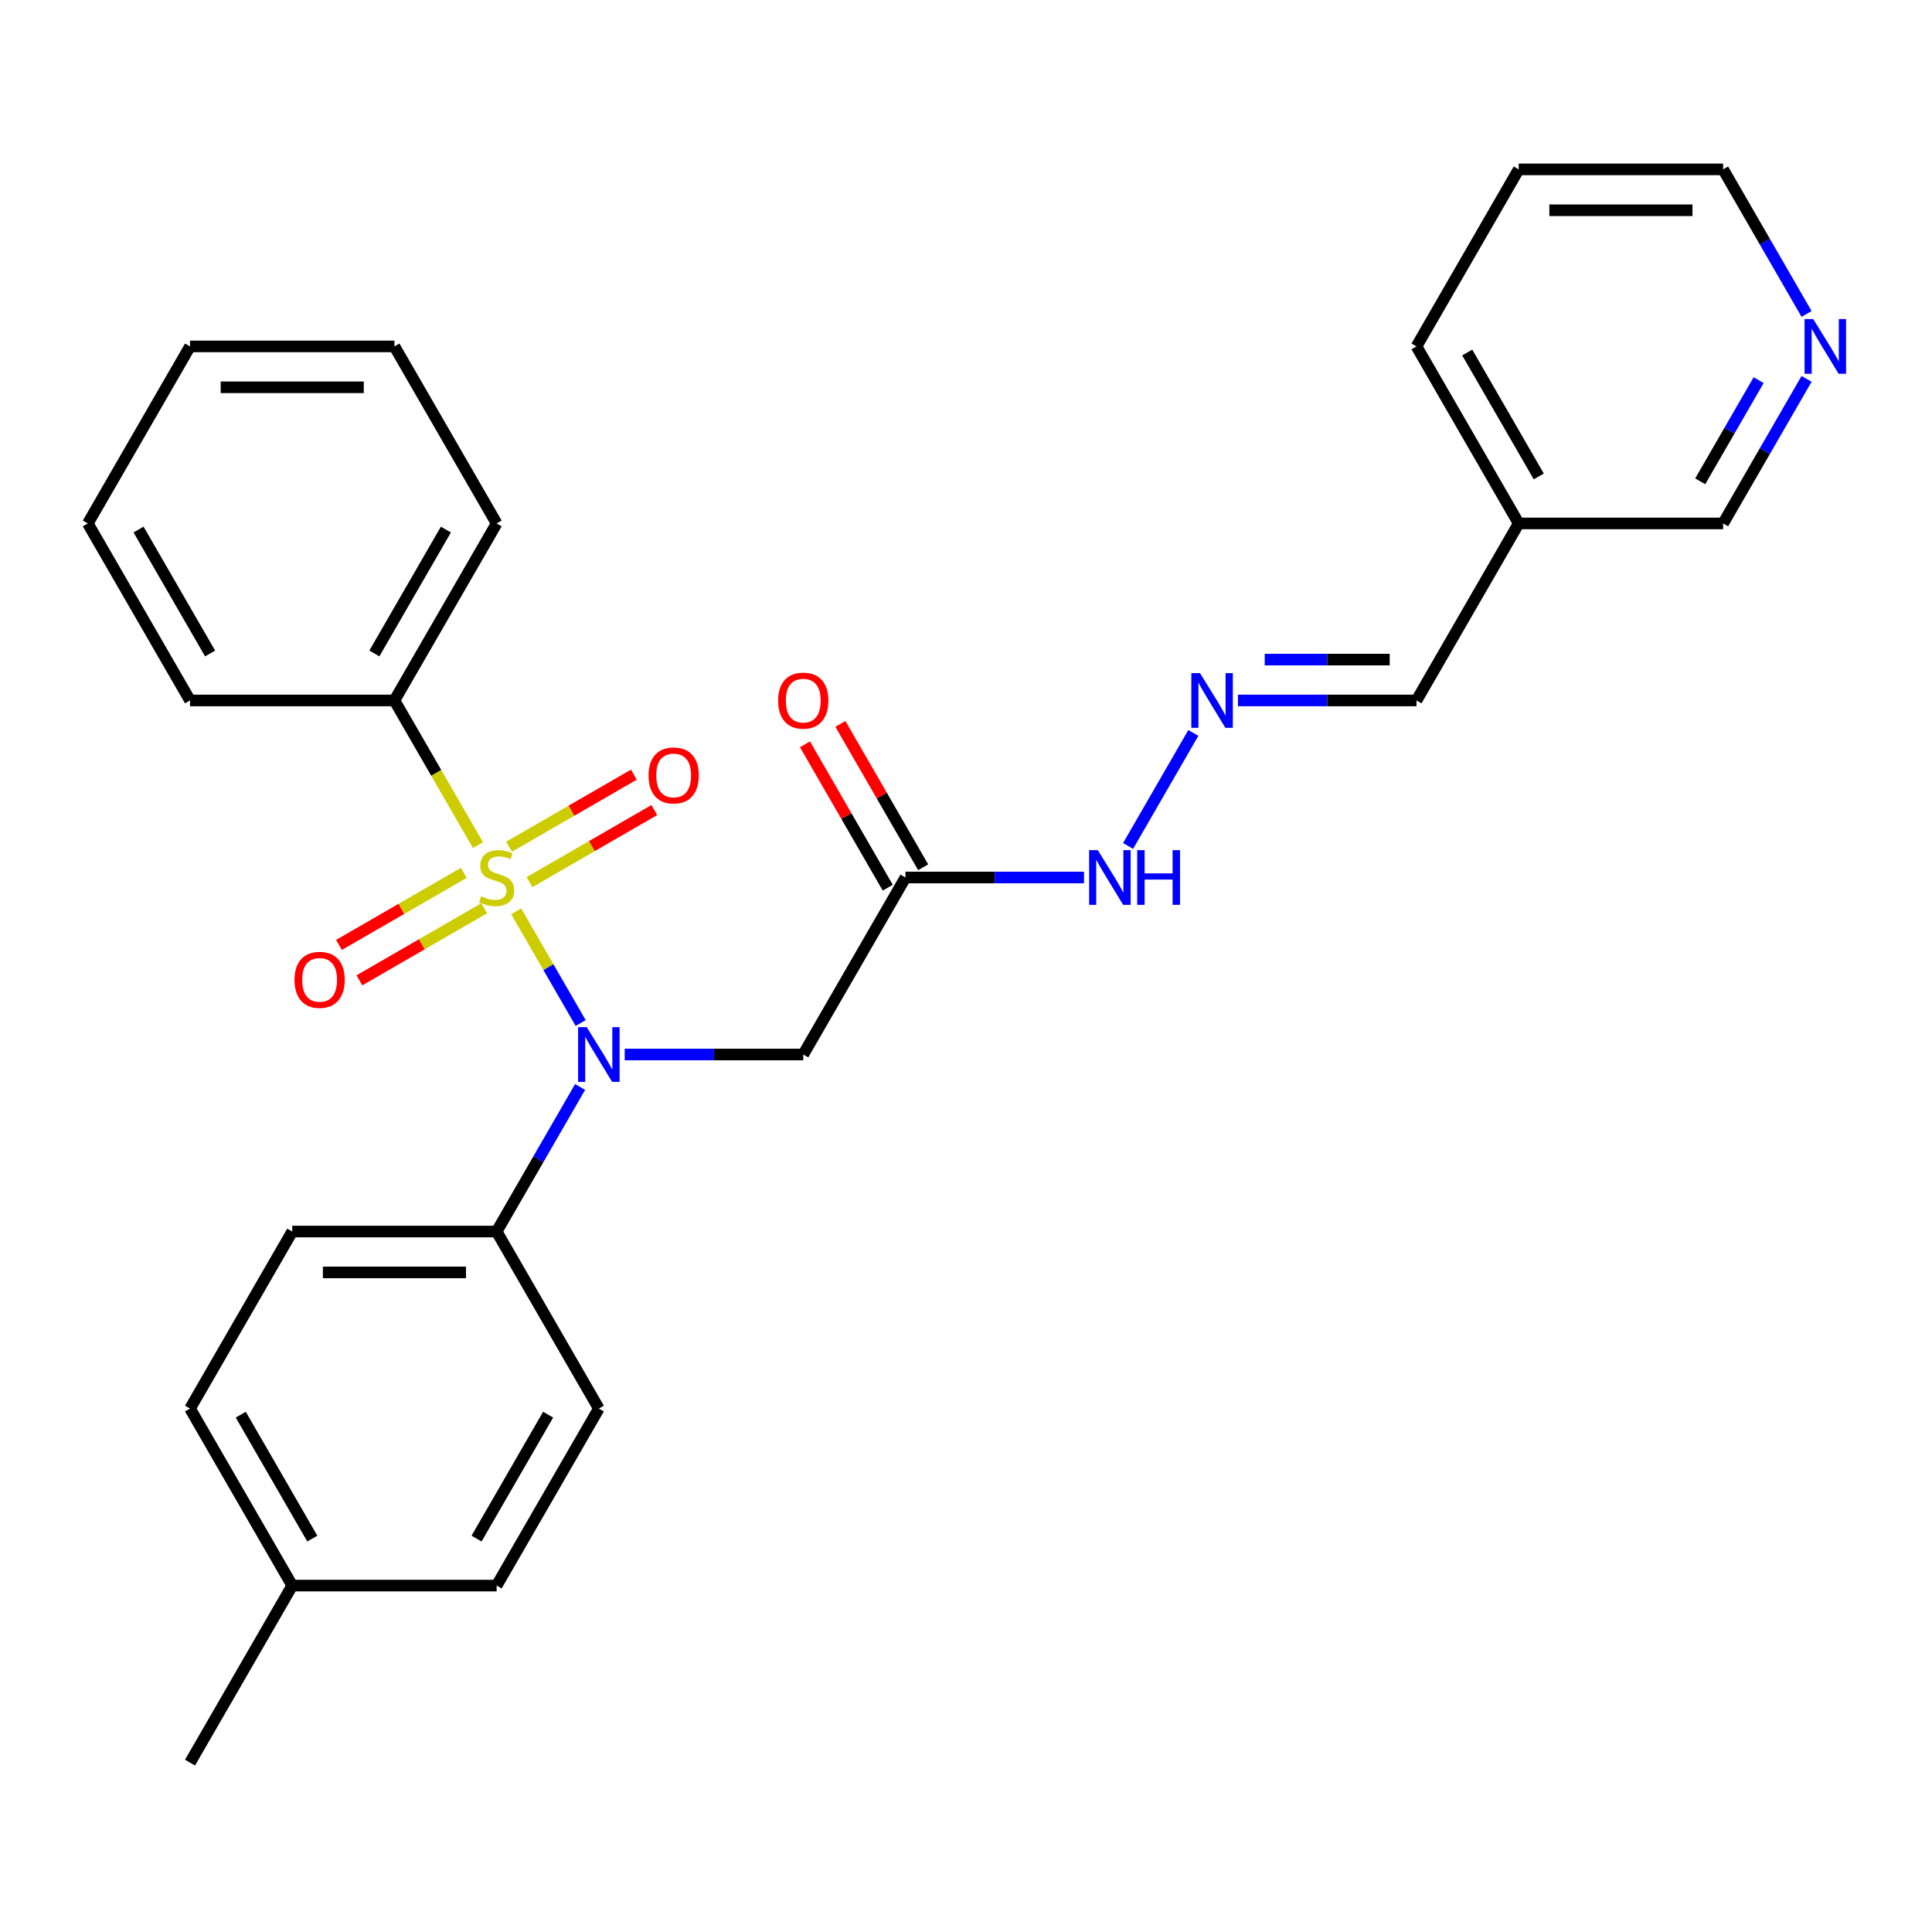 <?xml version='1.0' encoding='iso-8859-1'?>
<svg version='1.1' baseProfile='full'
              xmlns='http://www.w3.org/2000/svg'
                      xmlns:rdkit='http://www.rdkit.org/xml'
                      xmlns:xlink='http://www.w3.org/1999/xlink'
                  xml:space='preserve'
width='1000px' height='1000px' viewBox='0 0 1000 1000'>
<!-- END OF HEADER -->
<rect style='opacity:1.0;fill:#FFFFFF;stroke:none' width='1000' height='1000' x='0' y='0'> </rect>
<path class='bond-0' d='M 267.179,471.711 L 283.866,500.613' style='fill:none;fill-rule:evenodd;stroke:#CCCC00;stroke-width:6px;stroke-linecap:butt;stroke-linejoin:miter;stroke-opacity:1' />
<path class='bond-0' d='M 283.866,500.613 L 300.553,529.515' style='fill:none;fill-rule:evenodd;stroke:#0000FF;stroke-width:6px;stroke-linecap:butt;stroke-linejoin:miter;stroke-opacity:1' />
<path class='bond-3' d='M 274.076,456.579 L 306.375,437.932' style='fill:none;fill-rule:evenodd;stroke:#CCCC00;stroke-width:6px;stroke-linecap:butt;stroke-linejoin:miter;stroke-opacity:1' />
<path class='bond-3' d='M 306.375,437.932 L 338.673,419.284' style='fill:none;fill-rule:evenodd;stroke:#FF0000;stroke-width:6px;stroke-linecap:butt;stroke-linejoin:miter;stroke-opacity:1' />
<path class='bond-3' d='M 263.496,438.253 L 295.794,419.606' style='fill:none;fill-rule:evenodd;stroke:#CCCC00;stroke-width:6px;stroke-linecap:butt;stroke-linejoin:miter;stroke-opacity:1' />
<path class='bond-3' d='M 295.794,419.606 L 328.093,400.959' style='fill:none;fill-rule:evenodd;stroke:#FF0000;stroke-width:6px;stroke-linecap:butt;stroke-linejoin:miter;stroke-opacity:1' />
<path class='bond-4' d='M 240.046,451.792 L 207.748,470.44' style='fill:none;fill-rule:evenodd;stroke:#CCCC00;stroke-width:6px;stroke-linecap:butt;stroke-linejoin:miter;stroke-opacity:1' />
<path class='bond-4' d='M 207.748,470.44 L 175.449,489.087' style='fill:none;fill-rule:evenodd;stroke:#FF0000;stroke-width:6px;stroke-linecap:butt;stroke-linejoin:miter;stroke-opacity:1' />
<path class='bond-4' d='M 250.626,470.118 L 218.328,488.766' style='fill:none;fill-rule:evenodd;stroke:#CCCC00;stroke-width:6px;stroke-linecap:butt;stroke-linejoin:miter;stroke-opacity:1' />
<path class='bond-4' d='M 218.328,488.766 L 186.03,507.413' style='fill:none;fill-rule:evenodd;stroke:#FF0000;stroke-width:6px;stroke-linecap:butt;stroke-linejoin:miter;stroke-opacity:1' />
<path class='bond-5' d='M 247.382,437.421 L 225.771,399.989' style='fill:none;fill-rule:evenodd;stroke:#CCCC00;stroke-width:6px;stroke-linecap:butt;stroke-linejoin:miter;stroke-opacity:1' />
<path class='bond-5' d='M 225.771,399.989 L 204.16,362.557' style='fill:none;fill-rule:evenodd;stroke:#000000;stroke-width:6px;stroke-linecap:butt;stroke-linejoin:miter;stroke-opacity:1' />
<path class='bond-1' d='M 323.348,545.814 L 369.557,545.814' style='fill:none;fill-rule:evenodd;stroke:#0000FF;stroke-width:6px;stroke-linecap:butt;stroke-linejoin:miter;stroke-opacity:1' />
<path class='bond-1' d='M 369.557,545.814 L 415.766,545.814' style='fill:none;fill-rule:evenodd;stroke:#000000;stroke-width:6px;stroke-linecap:butt;stroke-linejoin:miter;stroke-opacity:1' />
<path class='bond-6' d='M 300.26,562.619 L 278.661,600.031' style='fill:none;fill-rule:evenodd;stroke:#0000FF;stroke-width:6px;stroke-linecap:butt;stroke-linejoin:miter;stroke-opacity:1' />
<path class='bond-6' d='M 278.661,600.031 L 257.061,637.443' style='fill:none;fill-rule:evenodd;stroke:#000000;stroke-width:6px;stroke-linecap:butt;stroke-linejoin:miter;stroke-opacity:1' />
<path class='bond-2' d='M 415.766,545.814 L 468.668,454.186' style='fill:none;fill-rule:evenodd;stroke:#000000;stroke-width:6px;stroke-linecap:butt;stroke-linejoin:miter;stroke-opacity:1' />
<path class='bond-8' d='M 468.668,454.186 L 514.877,454.186' style='fill:none;fill-rule:evenodd;stroke:#000000;stroke-width:6px;stroke-linecap:butt;stroke-linejoin:miter;stroke-opacity:1' />
<path class='bond-8' d='M 514.877,454.186 L 561.086,454.186' style='fill:none;fill-rule:evenodd;stroke:#0000FF;stroke-width:6px;stroke-linecap:butt;stroke-linejoin:miter;stroke-opacity:1' />
<path class='bond-9' d='M 477.831,448.896 L 456.404,411.784' style='fill:none;fill-rule:evenodd;stroke:#000000;stroke-width:6px;stroke-linecap:butt;stroke-linejoin:miter;stroke-opacity:1' />
<path class='bond-9' d='M 456.404,411.784 L 434.978,374.672' style='fill:none;fill-rule:evenodd;stroke:#FF0000;stroke-width:6px;stroke-linecap:butt;stroke-linejoin:miter;stroke-opacity:1' />
<path class='bond-9' d='M 459.505,459.476 L 438.079,422.364' style='fill:none;fill-rule:evenodd;stroke:#000000;stroke-width:6px;stroke-linecap:butt;stroke-linejoin:miter;stroke-opacity:1' />
<path class='bond-9' d='M 438.079,422.364 L 416.652,385.253' style='fill:none;fill-rule:evenodd;stroke:#FF0000;stroke-width:6px;stroke-linecap:butt;stroke-linejoin:miter;stroke-opacity:1' />
<path class='bond-20' d='M 204.16,362.557 L 257.061,270.929' style='fill:none;fill-rule:evenodd;stroke:#000000;stroke-width:6px;stroke-linecap:butt;stroke-linejoin:miter;stroke-opacity:1' />
<path class='bond-20' d='M 193.769,338.233 L 230.8,274.093' style='fill:none;fill-rule:evenodd;stroke:#000000;stroke-width:6px;stroke-linecap:butt;stroke-linejoin:miter;stroke-opacity:1' />
<path class='bond-21' d='M 204.16,362.557 L 98.356,362.557' style='fill:none;fill-rule:evenodd;stroke:#000000;stroke-width:6px;stroke-linecap:butt;stroke-linejoin:miter;stroke-opacity:1' />
<path class='bond-12' d='M 257.061,637.443 L 151.258,637.443' style='fill:none;fill-rule:evenodd;stroke:#000000;stroke-width:6px;stroke-linecap:butt;stroke-linejoin:miter;stroke-opacity:1' />
<path class='bond-12' d='M 241.191,658.603 L 167.128,658.603' style='fill:none;fill-rule:evenodd;stroke:#000000;stroke-width:6px;stroke-linecap:butt;stroke-linejoin:miter;stroke-opacity:1' />
<path class='bond-13' d='M 257.061,637.443 L 309.963,729.071' style='fill:none;fill-rule:evenodd;stroke:#000000;stroke-width:6px;stroke-linecap:butt;stroke-linejoin:miter;stroke-opacity:1' />
<path class='bond-7' d='M 617.67,379.363 L 583.894,437.866' style='fill:none;fill-rule:evenodd;stroke:#0000FF;stroke-width:6px;stroke-linecap:butt;stroke-linejoin:miter;stroke-opacity:1' />
<path class='bond-11' d='M 640.758,362.557 L 686.967,362.557' style='fill:none;fill-rule:evenodd;stroke:#0000FF;stroke-width:6px;stroke-linecap:butt;stroke-linejoin:miter;stroke-opacity:1' />
<path class='bond-11' d='M 686.967,362.557 L 733.176,362.557' style='fill:none;fill-rule:evenodd;stroke:#000000;stroke-width:6px;stroke-linecap:butt;stroke-linejoin:miter;stroke-opacity:1' />
<path class='bond-11' d='M 654.621,341.397 L 686.967,341.397' style='fill:none;fill-rule:evenodd;stroke:#0000FF;stroke-width:6px;stroke-linecap:butt;stroke-linejoin:miter;stroke-opacity:1' />
<path class='bond-11' d='M 686.967,341.397 L 719.314,341.397' style='fill:none;fill-rule:evenodd;stroke:#000000;stroke-width:6px;stroke-linecap:butt;stroke-linejoin:miter;stroke-opacity:1' />
<path class='bond-10' d='M 935.081,196.106 L 913.481,233.517' style='fill:none;fill-rule:evenodd;stroke:#0000FF;stroke-width:6px;stroke-linecap:butt;stroke-linejoin:miter;stroke-opacity:1' />
<path class='bond-10' d='M 913.481,233.517 L 891.881,270.929' style='fill:none;fill-rule:evenodd;stroke:#000000;stroke-width:6px;stroke-linecap:butt;stroke-linejoin:miter;stroke-opacity:1' />
<path class='bond-10' d='M 910.275,196.749 L 895.155,222.937' style='fill:none;fill-rule:evenodd;stroke:#0000FF;stroke-width:6px;stroke-linecap:butt;stroke-linejoin:miter;stroke-opacity:1' />
<path class='bond-10' d='M 895.155,222.937 L 880.035,249.125' style='fill:none;fill-rule:evenodd;stroke:#000000;stroke-width:6px;stroke-linecap:butt;stroke-linejoin:miter;stroke-opacity:1' />
<path class='bond-30' d='M 935.081,162.496 L 913.481,125.084' style='fill:none;fill-rule:evenodd;stroke:#0000FF;stroke-width:6px;stroke-linecap:butt;stroke-linejoin:miter;stroke-opacity:1' />
<path class='bond-30' d='M 913.481,125.084 L 891.881,87.672' style='fill:none;fill-rule:evenodd;stroke:#000000;stroke-width:6px;stroke-linecap:butt;stroke-linejoin:miter;stroke-opacity:1' />
<path class='bond-14' d='M 733.176,362.557 L 786.078,270.929' style='fill:none;fill-rule:evenodd;stroke:#000000;stroke-width:6px;stroke-linecap:butt;stroke-linejoin:miter;stroke-opacity:1' />
<path class='bond-16' d='M 151.258,637.443 L 98.356,729.071' style='fill:none;fill-rule:evenodd;stroke:#000000;stroke-width:6px;stroke-linecap:butt;stroke-linejoin:miter;stroke-opacity:1' />
<path class='bond-15' d='M 309.963,729.071 L 257.061,820.699' style='fill:none;fill-rule:evenodd;stroke:#000000;stroke-width:6px;stroke-linecap:butt;stroke-linejoin:miter;stroke-opacity:1' />
<path class='bond-15' d='M 283.702,732.235 L 246.671,796.375' style='fill:none;fill-rule:evenodd;stroke:#000000;stroke-width:6px;stroke-linecap:butt;stroke-linejoin:miter;stroke-opacity:1' />
<path class='bond-18' d='M 786.078,270.929 L 891.881,270.929' style='fill:none;fill-rule:evenodd;stroke:#000000;stroke-width:6px;stroke-linecap:butt;stroke-linejoin:miter;stroke-opacity:1' />
<path class='bond-22' d='M 786.078,270.929 L 733.176,179.301' style='fill:none;fill-rule:evenodd;stroke:#000000;stroke-width:6px;stroke-linecap:butt;stroke-linejoin:miter;stroke-opacity:1' />
<path class='bond-22' d='M 796.468,246.604 L 759.437,182.465' style='fill:none;fill-rule:evenodd;stroke:#000000;stroke-width:6px;stroke-linecap:butt;stroke-linejoin:miter;stroke-opacity:1' />
<path class='bond-17' d='M 257.061,820.699 L 151.258,820.699' style='fill:none;fill-rule:evenodd;stroke:#000000;stroke-width:6px;stroke-linecap:butt;stroke-linejoin:miter;stroke-opacity:1' />
<path class='bond-29' d='M 98.356,729.071 L 151.258,820.699' style='fill:none;fill-rule:evenodd;stroke:#000000;stroke-width:6px;stroke-linecap:butt;stroke-linejoin:miter;stroke-opacity:1' />
<path class='bond-29' d='M 124.617,732.235 L 161.648,796.375' style='fill:none;fill-rule:evenodd;stroke:#000000;stroke-width:6px;stroke-linecap:butt;stroke-linejoin:miter;stroke-opacity:1' />
<path class='bond-23' d='M 151.258,820.699 L 98.356,912.328' style='fill:none;fill-rule:evenodd;stroke:#000000;stroke-width:6px;stroke-linecap:butt;stroke-linejoin:miter;stroke-opacity:1' />
<path class='bond-19' d='M 891.881,87.672 L 786.078,87.672' style='fill:none;fill-rule:evenodd;stroke:#000000;stroke-width:6px;stroke-linecap:butt;stroke-linejoin:miter;stroke-opacity:1' />
<path class='bond-19' d='M 876.011,108.833 L 801.948,108.833' style='fill:none;fill-rule:evenodd;stroke:#000000;stroke-width:6px;stroke-linecap:butt;stroke-linejoin:miter;stroke-opacity:1' />
<path class='bond-26' d='M 257.061,270.929 L 204.16,179.301' style='fill:none;fill-rule:evenodd;stroke:#000000;stroke-width:6px;stroke-linecap:butt;stroke-linejoin:miter;stroke-opacity:1' />
<path class='bond-25' d='M 98.356,362.557 L 45.455,270.929' style='fill:none;fill-rule:evenodd;stroke:#000000;stroke-width:6px;stroke-linecap:butt;stroke-linejoin:miter;stroke-opacity:1' />
<path class='bond-25' d='M 108.747,338.233 L 71.716,274.093' style='fill:none;fill-rule:evenodd;stroke:#000000;stroke-width:6px;stroke-linecap:butt;stroke-linejoin:miter;stroke-opacity:1' />
<path class='bond-24' d='M 733.176,179.301 L 786.078,87.672' style='fill:none;fill-rule:evenodd;stroke:#000000;stroke-width:6px;stroke-linecap:butt;stroke-linejoin:miter;stroke-opacity:1' />
<path class='bond-27' d='M 45.455,270.929 L 98.356,179.301' style='fill:none;fill-rule:evenodd;stroke:#000000;stroke-width:6px;stroke-linecap:butt;stroke-linejoin:miter;stroke-opacity:1' />
<path class='bond-28' d='M 204.16,179.301 L 98.356,179.301' style='fill:none;fill-rule:evenodd;stroke:#000000;stroke-width:6px;stroke-linecap:butt;stroke-linejoin:miter;stroke-opacity:1' />
<path class='bond-28' d='M 188.289,200.461 L 114.227,200.461' style='fill:none;fill-rule:evenodd;stroke:#000000;stroke-width:6px;stroke-linecap:butt;stroke-linejoin:miter;stroke-opacity:1' />
<path  class='atom-0' d='M 249.061 463.906
Q 249.381 464.026, 250.701 464.586
Q 252.021 465.146, 253.461 465.506
Q 254.941 465.826, 256.381 465.826
Q 259.061 465.826, 260.621 464.546
Q 262.181 463.226, 262.181 460.946
Q 262.181 459.386, 261.381 458.426
Q 260.621 457.466, 259.421 456.946
Q 258.221 456.426, 256.221 455.826
Q 253.701 455.066, 252.181 454.346
Q 250.701 453.626, 249.621 452.106
Q 248.581 450.586, 248.581 448.026
Q 248.581 444.466, 250.981 442.266
Q 253.421 440.066, 258.221 440.066
Q 261.501 440.066, 265.221 441.626
L 264.301 444.706
Q 260.901 443.306, 258.341 443.306
Q 255.581 443.306, 254.061 444.466
Q 252.541 445.586, 252.581 447.546
Q 252.581 449.066, 253.341 449.986
Q 254.141 450.906, 255.261 451.426
Q 256.421 451.946, 258.341 452.546
Q 260.901 453.346, 262.421 454.146
Q 263.941 454.946, 265.021 456.586
Q 266.141 458.186, 266.141 460.946
Q 266.141 464.866, 263.501 466.986
Q 260.901 469.066, 256.541 469.066
Q 254.021 469.066, 252.101 468.506
Q 250.221 467.986, 247.981 467.066
L 249.061 463.906
' fill='#CCCC00'/>
<path  class='atom-1' d='M 303.703 531.654
L 312.983 546.654
Q 313.903 548.134, 315.383 550.814
Q 316.863 553.494, 316.943 553.654
L 316.943 531.654
L 320.703 531.654
L 320.703 559.974
L 316.823 559.974
L 306.863 543.574
Q 305.703 541.654, 304.463 539.454
Q 303.263 537.254, 302.903 536.574
L 302.903 559.974
L 299.223 559.974
L 299.223 531.654
L 303.703 531.654
' fill='#0000FF'/>
<path  class='atom-4' d='M 335.69 401.364
Q 335.69 394.564, 339.05 390.764
Q 342.41 386.964, 348.69 386.964
Q 354.97 386.964, 358.33 390.764
Q 361.69 394.564, 361.69 401.364
Q 361.69 408.244, 358.29 412.164
Q 354.89 416.044, 348.69 416.044
Q 342.45 416.044, 339.05 412.164
Q 335.69 408.284, 335.69 401.364
M 348.69 412.844
Q 353.01 412.844, 355.33 409.964
Q 357.69 407.044, 357.69 401.364
Q 357.69 395.804, 355.33 393.004
Q 353.01 390.164, 348.69 390.164
Q 344.37 390.164, 342.01 392.964
Q 339.69 395.764, 339.69 401.364
Q 339.69 407.084, 342.01 409.964
Q 344.37 412.844, 348.69 412.844
' fill='#FF0000'/>
<path  class='atom-5' d='M 152.433 507.167
Q 152.433 500.367, 155.793 496.567
Q 159.153 492.767, 165.433 492.767
Q 171.713 492.767, 175.073 496.567
Q 178.433 500.367, 178.433 507.167
Q 178.433 514.047, 175.033 517.967
Q 171.633 521.847, 165.433 521.847
Q 159.193 521.847, 155.793 517.967
Q 152.433 514.087, 152.433 507.167
M 165.433 518.647
Q 169.753 518.647, 172.073 515.767
Q 174.433 512.847, 174.433 507.167
Q 174.433 501.607, 172.073 498.807
Q 169.753 495.967, 165.433 495.967
Q 161.113 495.967, 158.753 498.767
Q 156.433 501.567, 156.433 507.167
Q 156.433 512.887, 158.753 515.767
Q 161.113 518.647, 165.433 518.647
' fill='#FF0000'/>
<path  class='atom-8' d='M 621.113 348.397
L 630.393 363.397
Q 631.313 364.877, 632.793 367.557
Q 634.273 370.237, 634.353 370.397
L 634.353 348.397
L 638.113 348.397
L 638.113 376.717
L 634.233 376.717
L 624.273 360.317
Q 623.113 358.397, 621.873 356.197
Q 620.673 353.997, 620.313 353.317
L 620.313 376.717
L 616.633 376.717
L 616.633 348.397
L 621.113 348.397
' fill='#0000FF'/>
<path  class='atom-9' d='M 568.211 440.026
L 577.491 455.026
Q 578.411 456.506, 579.891 459.186
Q 581.371 461.866, 581.451 462.026
L 581.451 440.026
L 585.211 440.026
L 585.211 468.346
L 581.331 468.346
L 571.371 451.946
Q 570.211 450.026, 568.971 447.826
Q 567.771 445.626, 567.411 444.946
L 567.411 468.346
L 563.731 468.346
L 563.731 440.026
L 568.211 440.026
' fill='#0000FF'/>
<path  class='atom-9' d='M 588.611 440.026
L 592.451 440.026
L 592.451 452.066
L 606.931 452.066
L 606.931 440.026
L 610.771 440.026
L 610.771 468.346
L 606.931 468.346
L 606.931 455.266
L 592.451 455.266
L 592.451 468.346
L 588.611 468.346
L 588.611 440.026
' fill='#0000FF'/>
<path  class='atom-10' d='M 402.766 362.637
Q 402.766 355.837, 406.126 352.037
Q 409.486 348.237, 415.766 348.237
Q 422.046 348.237, 425.406 352.037
Q 428.766 355.837, 428.766 362.637
Q 428.766 369.517, 425.366 373.437
Q 421.966 377.317, 415.766 377.317
Q 409.526 377.317, 406.126 373.437
Q 402.766 369.557, 402.766 362.637
M 415.766 374.117
Q 420.086 374.117, 422.406 371.237
Q 424.766 368.317, 424.766 362.637
Q 424.766 357.077, 422.406 354.277
Q 420.086 351.437, 415.766 351.437
Q 411.446 351.437, 409.086 354.237
Q 406.766 357.037, 406.766 362.637
Q 406.766 368.357, 409.086 371.237
Q 411.446 374.117, 415.766 374.117
' fill='#FF0000'/>
<path  class='atom-11' d='M 938.523 165.141
L 947.803 180.141
Q 948.723 181.621, 950.203 184.301
Q 951.683 186.981, 951.763 187.141
L 951.763 165.141
L 955.523 165.141
L 955.523 193.461
L 951.643 193.461
L 941.683 177.061
Q 940.523 175.141, 939.283 172.941
Q 938.083 170.741, 937.723 170.061
L 937.723 193.461
L 934.043 193.461
L 934.043 165.141
L 938.523 165.141
' fill='#0000FF'/>
</svg>
